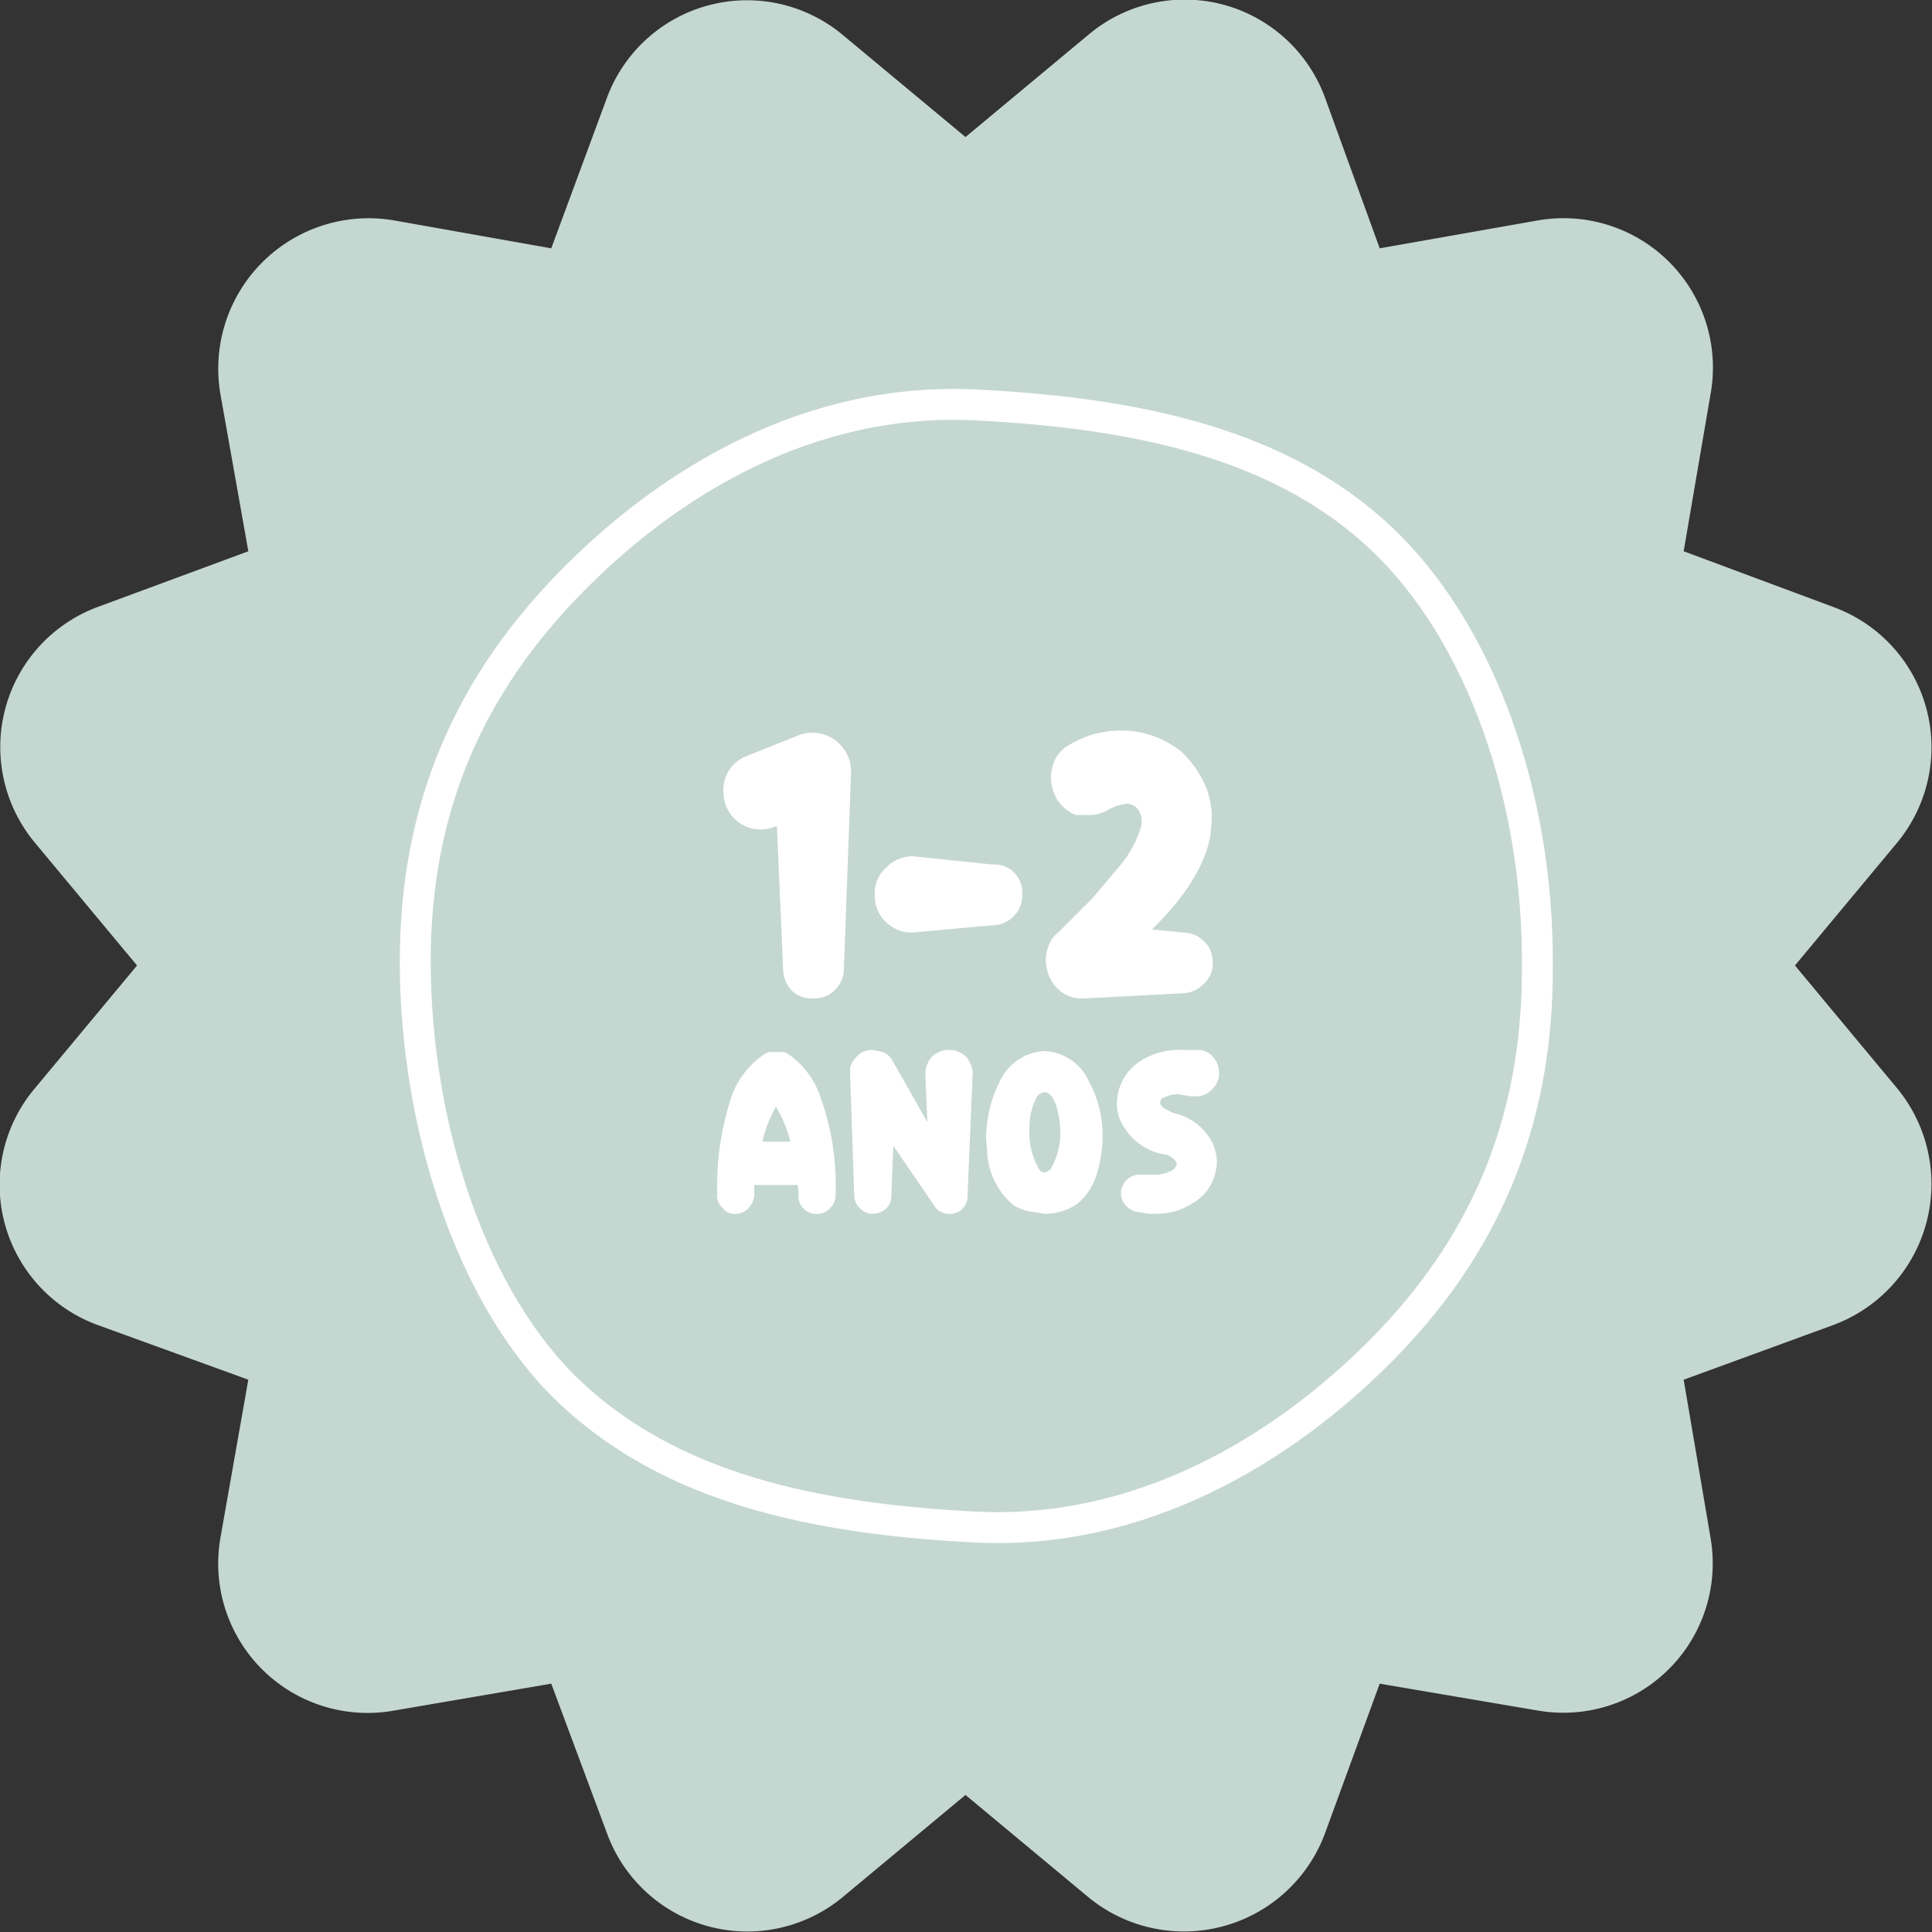 <svg viewBox="0 0 187.5 187.5" xmlns="http://www.w3.org/2000/svg"><rect x="0" y="0" width="187.5" height="187.5" fill="#333333" stroke="none"/><title>Ativo 7</title><g data-name="Camada 2" id="fa080e6a-41da-4cda-acb9-c68cd413ea87"><g data-name="Camada 1" id="bf8bc076-3a56-42a8-9fb1-8e2f00852eeb"><path style="fill:#c5d7d1" d="M166,38.3l-2.6,15.2,14.5,5.4a14.5,14.5,0,0,1,6.2,22.9l-9.9,11.9,9.9,11.9a14.6,14.6,0,0,1-6.2,23l-14.5,5.3,2.6,15.3A14.5,14.5,0,0,1,149.2,166l-15.3-2.6-5.3,14.5a14.6,14.6,0,0,1-23,6.2l-11.9-9.9-11.9,9.9a14.5,14.5,0,0,1-22.9-6.2l-5.4-14.5L38.3,166a14.5,14.5,0,0,1-16.9-16.8l2.7-15.3L9.5,128.6a14.5,14.5,0,0,1-6.1-23l9.9-11.9L3.4,81.8A14.5,14.5,0,0,1,9.5,58.9l14.6-5.4L21.4,38.3A14.6,14.6,0,0,1,38.3,21.4l15.2,2.7L58.9,9.5A14.5,14.5,0,0,1,81.8,3.4l11.9,9.9,11.9-9.9a14.5,14.5,0,0,1,23,6.1l5.3,14.6,15.3-2.7A14.5,14.5,0,0,1,166,38.3Z"></path><path style="fill:none;stroke:#fff;stroke-miterlimit:10;stroke-width:3px" d="M149.2,93.7c.1-16.4-5.5-32.3-15.1-41.4s-23.3-12.2-39.4-13S65,46.7,55.4,56.5,40.2,78.1,40.3,93.7s5.4,32.4,15.1,41.5,23.3,12.2,39.3,13,29.8-7.5,39.4-17.2S149.3,109.4,149.2,93.7Z"></path><path style="fill:#fff" d="M78.9,96.9a2.8,2.8,0,0,1-2.1-.8A3.2,3.2,0,0,1,76,94l-.6-13.8h-.1a4,4,0,0,1-1.5.3,3.6,3.6,0,0,1-3.3-2.2,4,4,0,0,1-.3-1.5,3.5,3.5,0,0,1,2.2-3.4l5-2a4,4,0,0,1,1.5-.3,3.8,3.8,0,0,1,3.7,3.7L81.9,94a2.9,2.9,0,0,1-.9,2.1A2.8,2.8,0,0,1,78.9,96.9Z"></path><path style="fill:#fff" d="M88.6,90.5a3.5,3.5,0,0,1-2.6-1,3.5,3.5,0,0,1-1.1-2.7A3.3,3.3,0,0,1,86,84.2a3.6,3.6,0,0,1,2.6-1.1l7.7.8a2.7,2.7,0,0,1,2.9,2.9,2.8,2.8,0,0,1-.8,2.1,2.9,2.9,0,0,1-2.1.9Z"></path><path style="fill:#fff" d="M105.2,96.9a3.3,3.3,0,0,1-2.7-1.1,3.9,3.9,0,0,1-.7-4.1,2.7,2.7,0,0,1,.9-1.2l1-1,2.3-2.3,2.7-3.2a10.3,10.3,0,0,0,2.1-4v-.2a1.8,1.8,0,0,0-.6-1.5,1.6,1.6,0,0,0-.9-.3l-.9.2-.7.3a3.6,3.6,0,0,1-2,.6h-1.3a4,4,0,0,1-1.8-1.5,4.2,4.2,0,0,1-.6-2.1,3.7,3.7,0,0,1,.2-1.3,3.2,3.2,0,0,1,1.4-1.8,9.6,9.6,0,0,1,5.3-1.5,9.2,9.2,0,0,1,5.8,2.1,9.8,9.8,0,0,1,2.3,3.3,7.8,7.8,0,0,1,.6,3.1c0,.5-.1,1-.1,1.5q-.7,4.4-5.7,9.3l3,.3a2.9,2.9,0,0,1,2.1.9,2.8,2.8,0,0,1,.8,2,2.6,2.6,0,0,1-.9,2.1,2.9,2.9,0,0,1-2.1.9Z"></path><path style="fill:#fff" d="M79.3,117.8a1.7,1.7,0,0,1-1.8-1.8,3.4,3.4,0,0,0-.1-1H73.2V116a2.2,2.2,0,0,1-.6,1.3,1.7,1.7,0,0,1-1.3.5,1.4,1.4,0,0,1-1.2-.6,1.6,1.6,0,0,1-.5-1.4,27.8,27.8,0,0,1,1.4-9.4,8.3,8.3,0,0,1,3.2-4.1l.4-.2h1.5l.4.2a8.2,8.2,0,0,1,3.1,4.1,25.4,25.4,0,0,1,1.5,9.4v.2a1.7,1.7,0,0,1-.5,1.2A1.6,1.6,0,0,1,79.3,117.8Zm-5.3-7h2.7a12,12,0,0,0-1.4-3.4A12.1,12.1,0,0,0,74,110.8Z"></path><path style="fill:#fff" d="M92.1,117.8a1.6,1.6,0,0,1-1.3-.6l-4.1-6-.2,4.8a1.7,1.7,0,0,1-.5,1.3,2.1,2.1,0,0,1-1.3.5,1.7,1.7,0,0,1-1.2-.5,1.8,1.8,0,0,1-.6-1.3l-.4-11.9v-.5a2.8,2.8,0,0,1,.9-1.3,2.1,2.1,0,0,1,1.2-.4h.1l1,.2a1.9,1.9,0,0,1,1,1l3.3,5.8-.2-4.8a2.6,2.6,0,0,1,.7-1.6,2.4,2.4,0,0,1,3.2,0,2.6,2.6,0,0,1,.7,1.6L93.9,116a1.7,1.7,0,0,1-1.8,1.8Z"></path><path style="fill:#fff" d="M101.4,117.8l-1.3-.2a4.9,4.9,0,0,1-1.7-.6,7.2,7.2,0,0,1-2.6-5.2c0-.5-.1-1-.1-1.4A12.6,12.6,0,0,1,97,105a5.1,5.1,0,0,1,4.4-3h0a5,5,0,0,1,4.3,3,10.7,10.7,0,0,1,1.3,5.3,7.6,7.6,0,0,1-.1,1.5c-.3,2.4-1.1,4.2-2.6,5.2A5.7,5.7,0,0,1,101.4,117.8Zm0-4c.2-.1.5-.2.6-.4h0a7,7,0,0,0,.9-3.7,9.3,9.3,0,0,0-.4-2.4c-.3-.9-.7-1.3-1.1-1.3a1,1,0,0,0-.8.5,6.6,6.6,0,0,0-.7,3.2,7,7,0,0,0,.9,3.7h0A.7.7,0,0,0,101.4,113.8Z"></path><path style="fill:#fff" d="M112.1,117.8h-.6l-1.2-.2a2,2,0,0,1-1.2-.8,1.7,1.7,0,0,1-.3-1v-.3a2,2,0,0,1,.8-1.2,1.7,1.7,0,0,1,1-.3H112a3.3,3.3,0,0,0,1.5-.3,1,1,0,0,0,.7-.7h0a.4.4,0,0,0-.1-.3,1.8,1.8,0,0,0-1.3-.7,5.7,5.7,0,0,1-3.7-2.6,4,4,0,0,1-.7-2.4,4.9,4.9,0,0,1,2.4-4.1,7.1,7.1,0,0,1,4.1-1h1.5a2,2,0,0,1,1.5.9,2.2,2.2,0,0,1,.4,1.3v.4a2.4,2.4,0,0,1-1,1.5,2,2,0,0,1-1.3.4h-.4l-1.2-.2a2.9,2.9,0,0,0-1.4.3.5.5,0,0,0-.4.5c0,.2.1.3.3.5l.9.5a5.6,5.6,0,0,1,3.7,2.6,4.6,4.6,0,0,1,.6,2.2,5,5,0,0,1-.2,1.2,4.6,4.6,0,0,1-2.2,2.8A6.4,6.4,0,0,1,112.1,117.8Z"></path></g></g></svg>